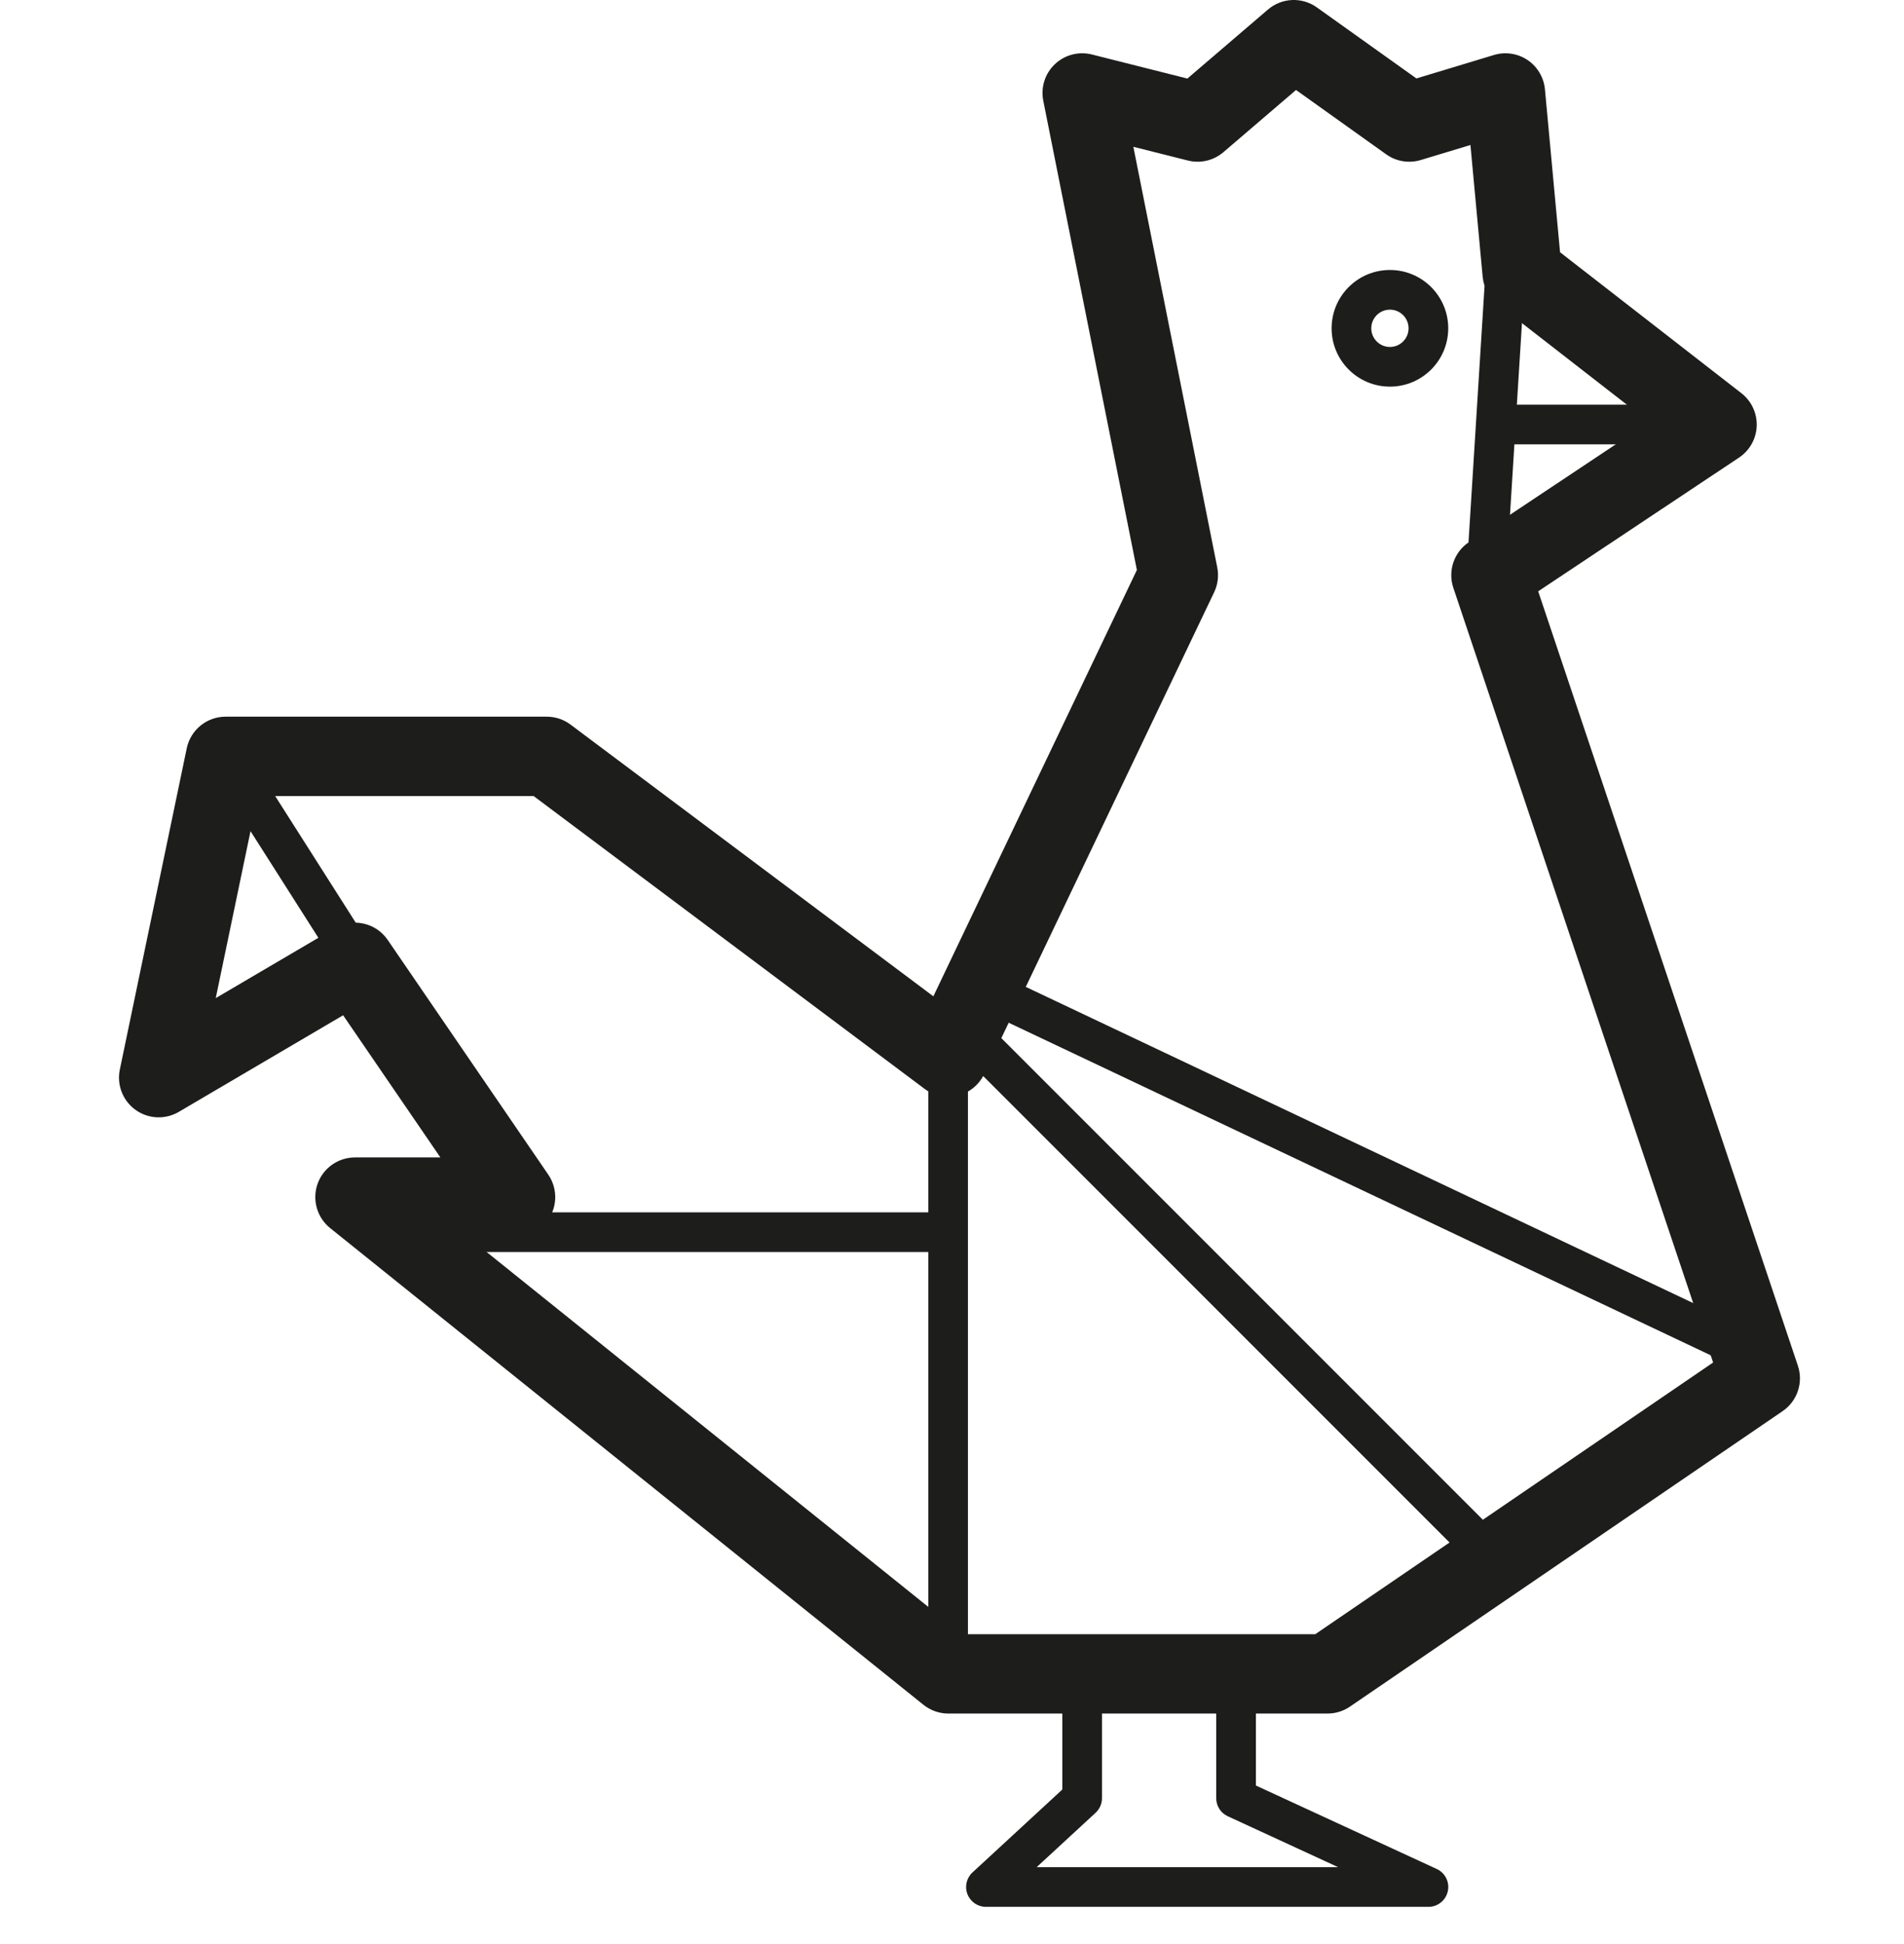 <svg width="48" height="49" viewBox="0 0 48 49" fill="none" xmlns="http://www.w3.org/2000/svg">
<path fill-rule="evenodd" clip-rule="evenodd" d="M31.966 0.24C32.315 -0.059 32.823 -0.081 33.197 0.186L35.708 1.977L37.663 1.386C37.95 1.299 38.261 1.346 38.51 1.513C38.759 1.681 38.92 1.952 38.948 2.251L39.329 6.358L43.901 9.911C44.155 10.108 44.298 10.416 44.287 10.737C44.275 11.059 44.109 11.355 43.842 11.533L38.778 14.904L45.325 34.423C45.467 34.847 45.31 35.315 44.941 35.567L34.031 43.016C33.865 43.129 33.668 43.19 33.467 43.19H23.907C23.68 43.19 23.459 43.112 23.281 42.97L8.322 30.953C7.992 30.687 7.865 30.241 8.005 29.841C8.146 29.441 8.524 29.173 8.949 29.173H11.102L8.65 25.59L4.507 28.025C4.165 28.225 3.738 28.205 3.417 27.975C3.096 27.744 2.94 27.346 3.021 26.958L4.708 18.86C4.805 18.397 5.213 18.064 5.687 18.064H13.785C14.001 18.064 14.211 18.134 14.384 18.264L23.53 25.112L28.661 14.366L26.301 2.539C26.234 2.202 26.344 1.855 26.592 1.619C26.841 1.382 27.193 1.29 27.526 1.373L29.934 1.98L31.966 0.24ZM32.673 2.268L30.842 3.836C30.595 4.047 30.262 4.125 29.947 4.046L28.572 3.7L30.687 14.301C30.729 14.513 30.702 14.732 30.609 14.927L24.81 27.074C24.681 27.344 24.437 27.543 24.146 27.614C23.855 27.686 23.548 27.623 23.308 27.444L13.452 20.064H6.5L5.439 25.157L8.442 23.393C8.895 23.127 9.477 23.257 9.774 23.691L13.823 29.608C14.032 29.915 14.055 30.311 13.882 30.64C13.709 30.968 13.369 31.173 12.998 31.173H11.79L24.259 41.19H33.158L43.188 34.342L36.638 14.814C36.495 14.386 36.656 13.915 37.032 13.664L41.577 10.638L37.76 7.672C37.542 7.502 37.404 7.25 37.378 6.974L37.07 3.655L35.816 4.034C35.52 4.123 35.198 4.07 34.946 3.89L32.673 2.268Z" fill="#1D1D1B"/>
<path fill-rule="evenodd" clip-rule="evenodd" d="M27.781 42.19V45.324C27.781 45.463 27.722 45.596 27.62 45.691L26.134 47.062H33.735L30.951 45.778C30.774 45.696 30.661 45.519 30.661 45.324V42.19H31.661V45.004L36.221 47.108C36.434 47.206 36.55 47.44 36.499 47.669C36.449 47.899 36.246 48.062 36.011 48.062H24.855C24.65 48.062 24.465 47.936 24.39 47.744C24.315 47.552 24.365 47.334 24.516 47.195L26.781 45.105V42.19H27.781Z" fill="#1D1D1B"/>
<path fill-rule="evenodd" clip-rule="evenodd" d="M35.04 7.805C34.781 7.805 34.57 8.015 34.57 8.275C34.57 8.534 34.781 8.745 35.04 8.745C35.3 8.745 35.51 8.534 35.51 8.275C35.51 8.015 35.3 7.805 35.04 7.805ZM33.57 8.275C33.57 7.463 34.228 6.805 35.04 6.805C35.852 6.805 36.51 7.463 36.51 8.275C36.51 9.087 35.852 9.745 35.04 9.745C34.228 9.745 33.57 9.087 33.57 8.275Z" fill="#1D1D1B"/>
<path fill-rule="evenodd" clip-rule="evenodd" d="M8.915 25.034L5.52 19.699L6.363 19.162L9.758 24.497L8.915 25.034Z" fill="#1D1D1B"/>
<path fill-rule="evenodd" clip-rule="evenodd" d="M24.371 31.557H9.82V30.557H24.371V31.557Z" fill="#1D1D1B"/>
<path fill-rule="evenodd" clip-rule="evenodd" d="M23.402 42.228L23.402 26.707L24.402 26.707L24.402 42.228L23.402 42.228Z" fill="#1D1D1B"/>
<path fill-rule="evenodd" clip-rule="evenodd" d="M36.982 39.318L24.371 26.707L25.078 26L37.689 38.611L36.982 39.318Z" fill="#1D1D1B"/>
<path fill-rule="evenodd" clip-rule="evenodd" d="M43.773 34.466L25.341 25.736L25.77 24.832L44.201 33.562L43.773 34.466Z" fill="#1D1D1B"/>
<path fill-rule="evenodd" clip-rule="evenodd" d="M36.966 14.549L37.452 6.788L38.45 6.851L38.24 10.2L42.801 10.2L42.801 11.2L38.178 11.2L37.965 14.611L36.966 14.549Z" fill="#1D1D1B"/>
</svg>
